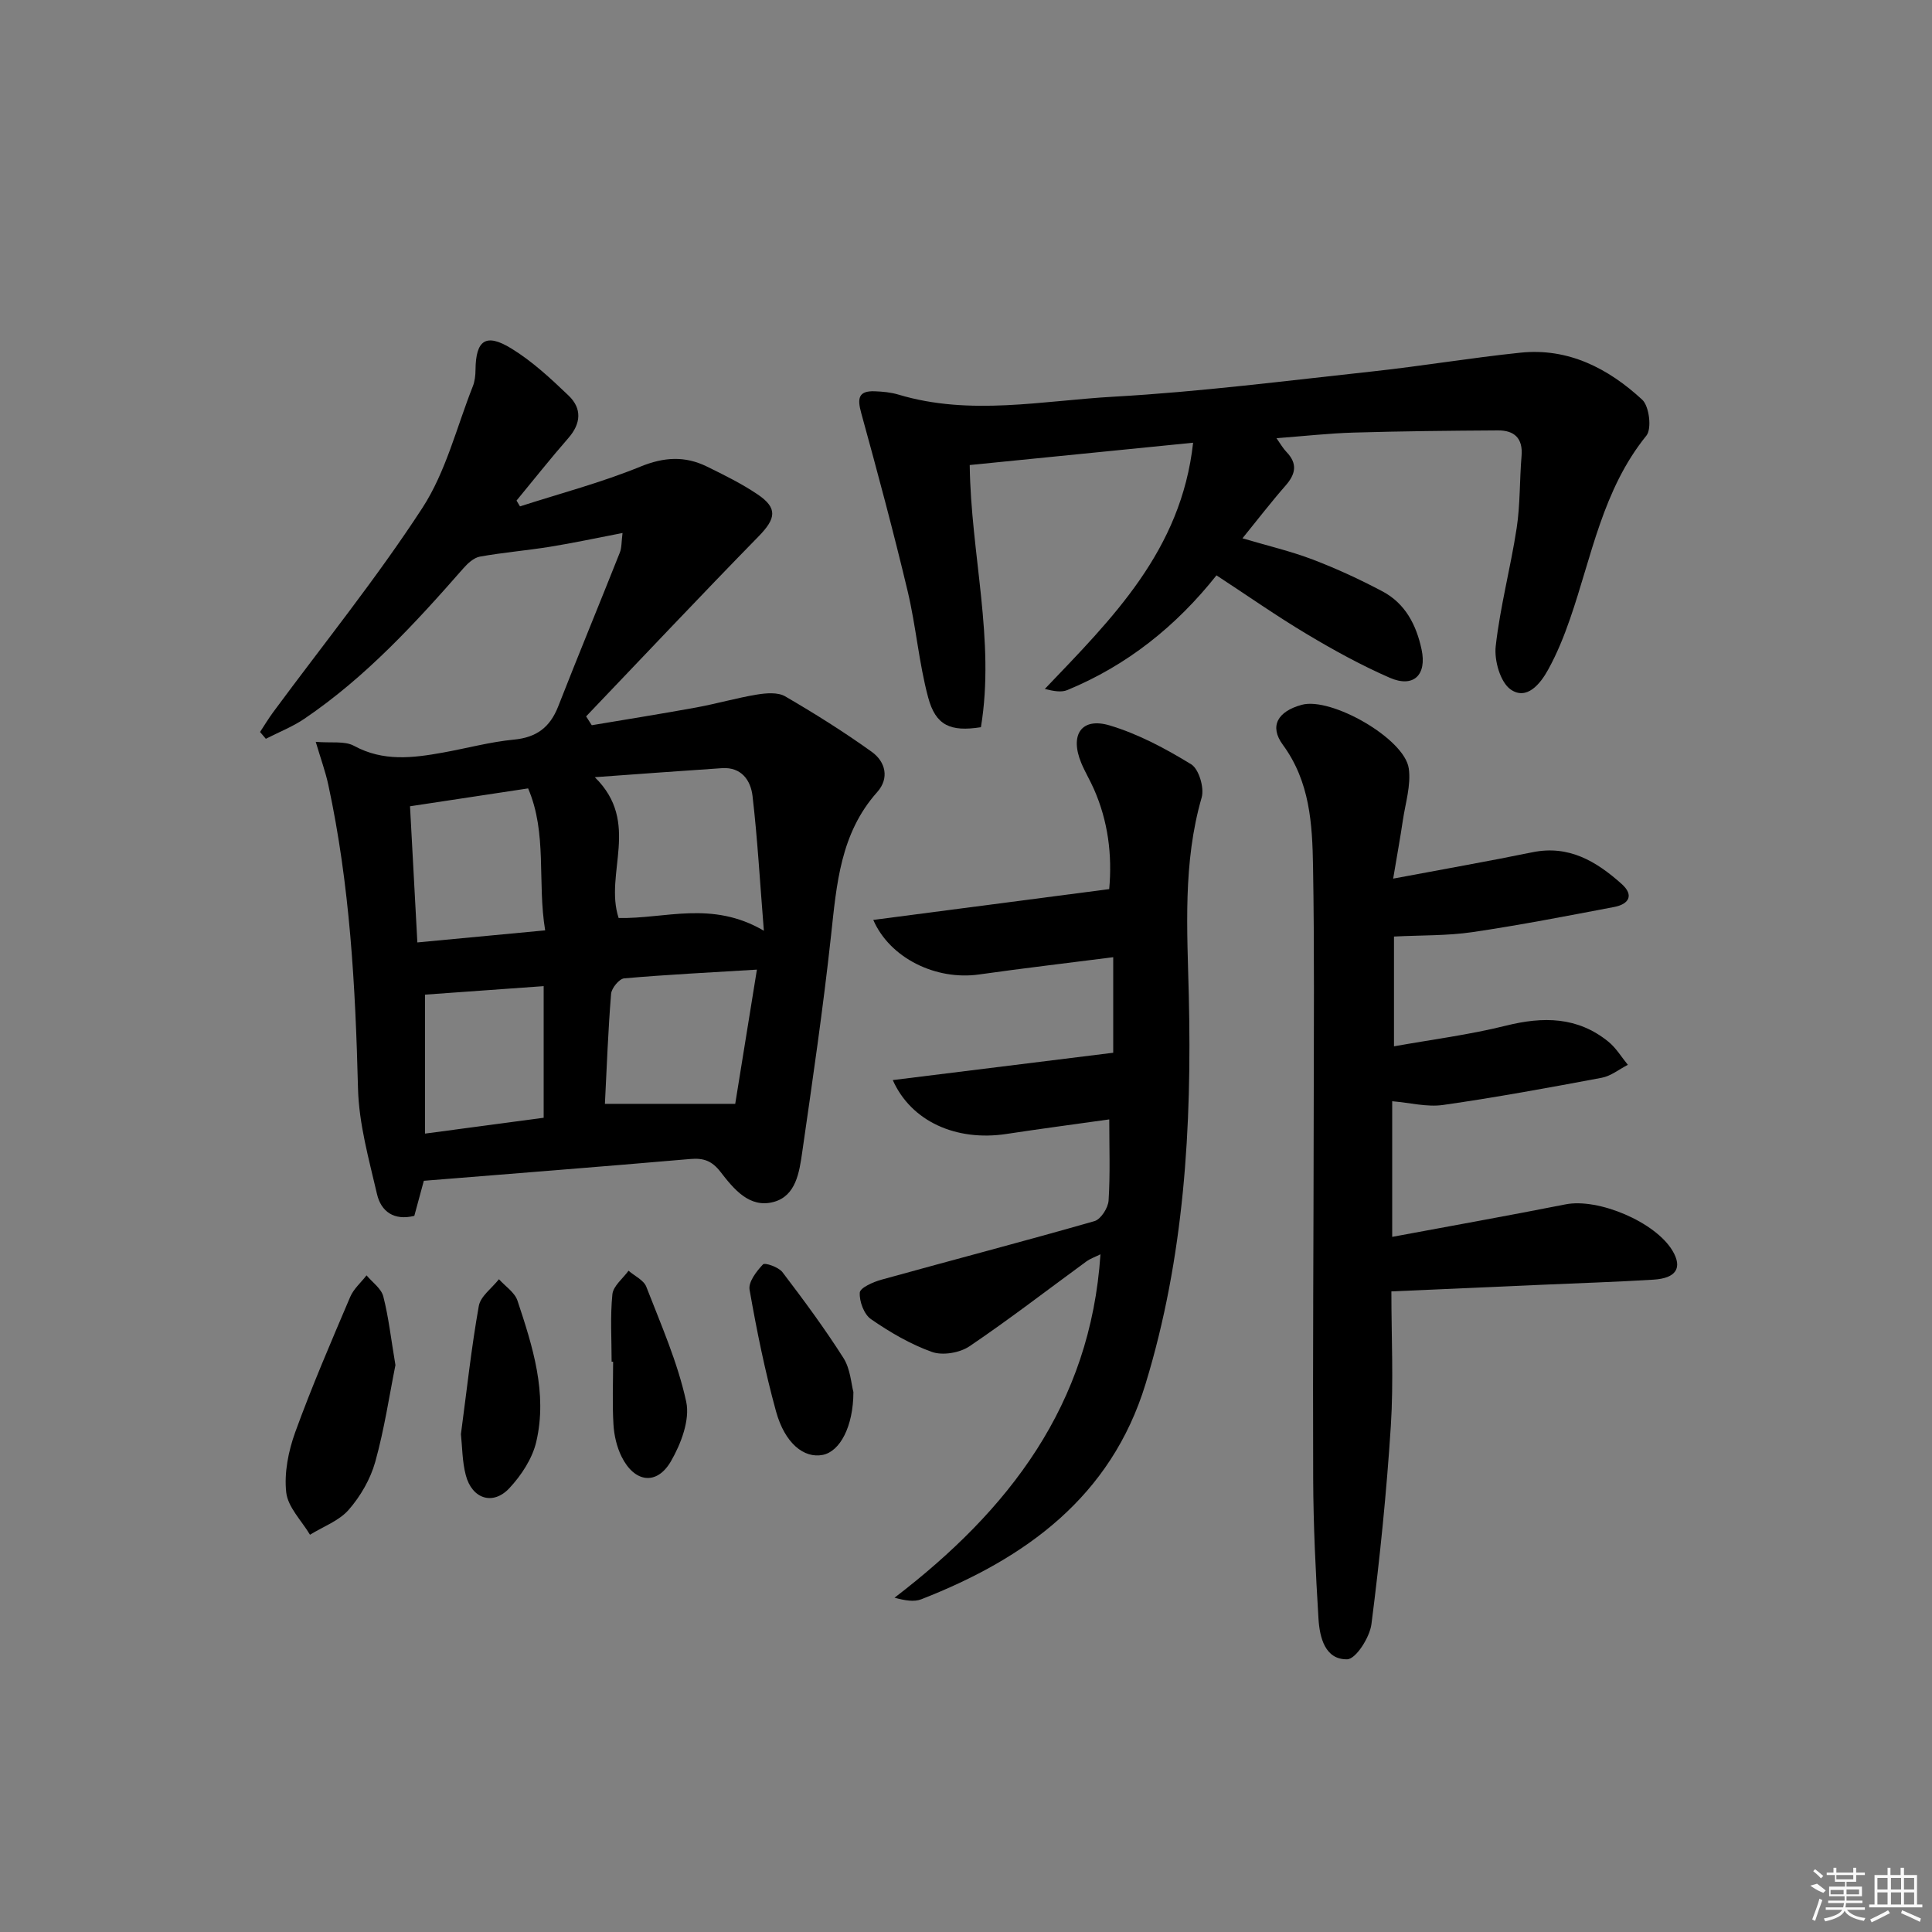 <svg enable-background="new 0 0 400 400" viewBox="0 0 400 400" xmlns="http://www.w3.org/2000/svg"><rect x="0" y="0" width="400" height="400" fill="#808080" stroke="none"/><path d="m87.75 244.47c-.69 2.54-1.33 4.9-1.97 7.26-4.22 1.05-6.89-.92-7.72-4.48-1.68-7.24-3.76-14.59-3.94-21.94-.53-21.14-1.68-42.16-6.16-62.88-.58-2.67-1.53-5.26-2.59-8.84 3.18.28 5.97-.23 7.91.82 6.06 3.3 12.19 2.53 18.45 1.4 4.9-.88 9.74-2.21 14.67-2.68 4.69-.45 7.47-2.55 9.16-6.85 4.17-10.66 8.55-21.24 12.77-31.88.4-1 .32-2.18.56-4.05-5.36 1.03-10.16 2.07-15.01 2.85-4.83.78-9.72 1.18-14.52 2.04-1.26.23-2.52 1.39-3.43 2.43-10 11.41-20.25 22.56-32.91 31.14-2.46 1.67-5.31 2.78-7.98 4.15-.4-.47-.8-.94-1.2-1.41.91-1.38 1.76-2.81 2.74-4.13 10.36-14.04 21.37-27.66 30.87-42.26 4.87-7.49 7.09-16.71 10.44-25.17.42-1.05.55-2.28.56-3.43.06-6.13 2.13-7.66 7.42-4.41 4.33 2.65 8.16 6.22 11.85 9.75 2.79 2.67 2.6 5.77-.05 8.8-3.69 4.22-7.16 8.62-10.73 12.94.24.4.48.8.72 1.2 8.32-2.68 16.83-4.92 24.9-8.22 4.91-2.01 9.25-2.26 13.81-.02 3.57 1.75 7.18 3.53 10.47 5.75 4.21 2.83 3.82 5.01.25 8.67-12.04 12.31-23.84 24.85-35.74 37.3.39.61.78 1.22 1.17 1.83 7.2-1.21 14.42-2.36 21.6-3.67 4.22-.77 8.37-1.98 12.61-2.68 1.89-.31 4.3-.51 5.81.36 6.14 3.57 12.18 7.36 17.95 11.5 2.84 2.04 3.7 5.45 1.12 8.34-7.64 8.56-8.4 19.1-9.56 29.76-1.63 14.99-3.82 29.93-5.97 44.86-.59 4.07-1.28 8.96-5.87 10.22-5.05 1.39-8.32-2.71-11.05-6.23-1.79-2.3-3.51-2.89-6.26-2.65-18.36 1.59-36.72 3.02-55.15 4.51zm70.4-51.77c-.83-10.28-1.32-19.13-2.35-27.92-.38-3.21-2.29-6.01-6.32-5.74-8.31.55-16.61 1.17-26.33 1.87 9.6 9.42 1.9 19.89 4.93 29.15 9.6.21 19.29-3.69 30.07 2.64zm-1.44 8.05c-10 .61-18.76 1.04-27.48 1.81-1.03.09-2.61 2.02-2.71 3.2-.62 7.56-.89 15.16-1.28 22.78h26.98c1.33-8.32 2.83-17.55 4.49-27.79zm-43.84-8.13c-1.66-10.05.47-20.07-3.53-29.39-8.39 1.27-16.22 2.45-24.45 3.7.51 9.44 1 18.51 1.52 28.19 8.88-.83 17.37-1.64 26.46-2.5zm-.31 38.8c0-9.27 0-18.15 0-27.25-8.61.62-16.84 1.21-24.56 1.76v28.77c8.62-1.15 16.44-2.19 24.56-3.28z"/><path d="m288.07 267.37c0 9.52.47 18.7-.11 27.81-.88 13.73-2.27 27.45-4.02 41.09-.35 2.73-3.23 7.24-5.02 7.27-4.59.09-5.7-4.53-5.94-8.38-.59-9.63-1.06-19.28-1.1-28.92-.1-25.49.09-50.99.11-76.49.02-16.8.15-33.6-.14-50.39-.15-8.77-.64-17.52-6.26-25.17-2.84-3.87-1.04-6.92 3.94-8.27 6.08-1.65 21.27 6.99 22.14 13.18.49 3.47-.7 7.19-1.23 10.78-.52 3.53-1.17 7.05-2 12.03 10.42-1.96 19.65-3.58 28.84-5.46 7.55-1.54 13.23 1.89 18.45 6.55 2.66 2.37 1.48 4.21-1.53 4.78-9.77 1.86-19.53 3.76-29.37 5.21-5.18.76-10.49.62-16.22.91v22.73c7.81-1.4 15.61-2.39 23.19-4.28 7.71-1.92 14.82-1.86 21.2 3.32 1.59 1.29 2.7 3.17 4.03 4.79-1.8.92-3.5 2.32-5.41 2.68-10.92 2.05-21.85 4.06-32.84 5.63-3.32.48-6.85-.46-10.54-.77v28.08c12.18-2.27 24.06-4.39 35.89-6.73 6.77-1.34 18.59 3.63 22.15 9.61 2.09 3.52.78 5.69-3.95 5.98-7.63.47-15.28.71-22.92 1.05-10.26.46-20.53.91-31.34 1.38z"/><path d="m200.77 96.28c.23 18.44 5.29 36.26 2.32 54.28-6.31.99-9.37-.34-10.93-6.18-1.92-7.17-2.51-14.7-4.23-21.94-2.95-12.38-6.25-24.68-9.63-36.95-.82-2.98-.61-4.61 2.81-4.48 1.65.06 3.34.22 4.91.69 14.81 4.45 29.76 1.26 44.57.43 17.9-1.01 35.74-3.3 53.58-5.23 10.22-1.11 20.38-2.82 30.6-3.88 9.94-1.04 18.22 3.26 25.23 9.73 1.46 1.34 2.02 6.02.87 7.44-9.05 11.17-11.32 25-15.82 37.96-1.24 3.59-2.69 7.17-4.52 10.49-1.62 2.95-4.43 6.43-7.76 4.11-2.15-1.5-3.43-6.01-3.1-8.95.92-8.22 3.09-16.28 4.34-24.47.75-4.91.59-9.95 1.01-14.91.32-3.7-1.51-5.33-4.89-5.31-9.95.06-19.9.16-29.85.45-5.12.15-10.23.73-16 1.16.85 1.2 1.36 2.12 2.06 2.84 2.35 2.43 1.92 4.59-.18 6.98-2.95 3.36-5.67 6.91-8.92 10.91 5.22 1.55 9.99 2.66 14.53 4.39 4.94 1.88 9.78 4.12 14.46 6.6 4.71 2.5 7 6.92 8.09 12.02 1.13 5.27-1.65 8.02-6.59 5.86-5.91-2.58-11.62-5.72-17.17-9.04-6.26-3.74-12.25-7.94-18.7-12.16-8.34 10.51-18.49 18.64-30.88 23.75-1.23.51-2.79.24-4.66-.23 13.88-14.55 28.24-28.59 30.7-50.98-15.65 1.55-30.77 3.06-46.25 4.62z"/><path d="m180.8 190.46c16.52-2.16 32.57-4.26 48.85-6.38.64-7.09-.23-14.07-3.18-20.74-.8-1.82-1.84-3.53-2.6-5.36-2.43-5.84.02-9.53 5.87-7.79 5.92 1.77 11.58 4.8 16.88 8.05 1.6.98 2.75 4.88 2.17 6.88-3.91 13.54-2.99 27.3-2.66 41.05.65 27.2-.95 54.18-8.96 80.37-7.14 23.35-24.81 36.13-46.42 44.57-1.5.59-3.36.26-5.55-.32 23.66-18.1 40.57-39.91 42.64-71.1-1.11.55-2.11.89-2.92 1.48-8.05 5.88-15.95 11.99-24.21 17.57-2 1.35-5.53 1.95-7.74 1.17-4.47-1.59-8.71-4.08-12.64-6.79-1.44-.99-2.44-3.68-2.32-5.5.07-1.01 2.77-2.2 4.47-2.67 14.7-4.08 29.46-7.93 44.12-12.13 1.32-.38 2.82-2.74 2.92-4.26.35-5.46.14-10.95.14-16.8-7.1 1-14.22 1.94-21.33 3.02-10.33 1.56-19.68-2.58-23.49-11.16 15.24-1.89 30.24-3.75 45.64-5.66 0-6.14 0-12.86 0-19.78-9.44 1.21-18.64 2.28-27.82 3.58-8.85 1.24-18.39-3.34-21.86-11.3z"/><path d="m81.87 282.63c-1.24 6.16-2.28 13.22-4.18 20.04-1 3.57-3.05 7.11-5.49 9.91-2.01 2.3-5.3 3.49-8.02 5.17-1.73-2.91-4.58-5.7-4.92-8.77-.45-4.05.45-8.54 1.86-12.45 3.44-9.48 7.44-18.75 11.39-28.03.71-1.66 2.23-2.97 3.38-4.45 1.2 1.44 3.05 2.72 3.47 4.37 1.1 4.3 1.59 8.76 2.51 14.21z"/><path d="m95.43 296.92c1.22-9.13 2.16-17.88 3.7-26.53.36-2.03 2.73-3.7 4.17-5.54 1.32 1.47 3.27 2.73 3.84 4.44 3.14 9.47 6.24 19.13 3.89 29.21-.81 3.48-3.1 6.97-5.59 9.63-3.39 3.62-7.72 2.19-9-2.7-.75-2.84-.73-5.89-1.01-8.51z"/><path d="m176.69 288.21c-.02 7.14-2.77 12.29-6.35 13.01-3.88.77-7.84-2.38-9.67-9-2.28-8.28-4-16.74-5.48-25.2-.28-1.59 1.43-3.82 2.78-5.24.4-.42 3.22.56 4.02 1.6 4.41 5.79 8.75 11.66 12.65 17.8 1.43 2.26 1.59 5.33 2.05 7.03z"/><path d="m126.63 281.93c0-4.66-.31-9.35.16-13.97.18-1.72 2.17-3.25 3.34-4.87 1.26 1.09 3.14 1.94 3.68 3.32 3.04 7.84 6.49 15.64 8.26 23.79.82 3.76-1.08 8.74-3.16 12.34-2.94 5.07-7.57 4.42-10.23-.98-.99-2.01-1.54-4.4-1.67-6.65-.26-4.31-.07-8.65-.07-12.98-.11 0-.21 0-.31 0z"/><g fill="#fafafa"><path d="m374.8 390.4 1.4-.4c.7.5 1.3 1 1.8 1.4l-.5.5c-1.5-.6-2.1-1.1-2.7-1.5zm1 7.3-.6-.3c.5-1.4 1.1-2.8 1.5-4.3.2.1.4.2.6.3-.5 1.3-1 2.8-1.5 4.3zm-.4-10.3.4-.4c.4.3 1 .8 1.7 1.4l-.5.5c-.4-.5-1-1-1.6-1.5zm2.5.3h1.7v-1h.6v1h3.5v-1h.6v1h1.8v.5h-1.8v1.4h-2v1h3.2v2h-3.2v.9h3.3v.5h-3.4c0 .3-.1.6-.1.9h4v.5h-3.7c.7.9 1.9 1.5 3.8 1.7-.1.2-.2.4-.3.6-2.1-.4-3.5-1.1-4-2.1-.4 1-1.8 1.7-4 2.2-.1-.2-.2-.4-.3-.6 2.1-.4 3.4-1 3.8-1.8h-3.4v-.5h3.6c.1-.3.1-.6.2-.9h-3.3v-.5h3.4c0-.3 0-.6 0-.9h-3.2v-2h3.3v-1h-2.1v-1.4h-1.7v-.5zm1.1 3.5v1h2.7c0-.3 0-.4 0-.4 0-.1 0-.2 0-.2 0-.1 0-.2 0-.3h-2.7zm1.2-3v.9h3.5v-.9zm4.7 3h-2.6v.6.4h2.6z"/><path d="m393.6 386.7h.6v1.5h2.7v6.1h1.1v.6h-11v-.6h1.1v-6.1h2.7v-1.5h.6v1.5h2.1v-1.5zm-2.7 8.8.4.6c-1.2.6-2.5 1.3-3.8 1.9-.1-.2-.2-.4-.3-.6 1.2-.6 2.5-1.2 3.7-1.9zm-2.2-6.7v2.4h2.1v-2.4zm0 3v2.5h2.1v-2.5zm2.8-3v2.4h2.1v-2.4zm0 3v2.5h2.1v-2.5zm6 6.1c-1.4-.7-2.7-1.3-3.9-1.8l.2-.6c1.5.6 2.7 1.2 3.9 1.7zm-1.2-9.1h-2.1v2.4h2.1zm-2.1 3v2.5h2.1v-2.5z"/></g></svg>